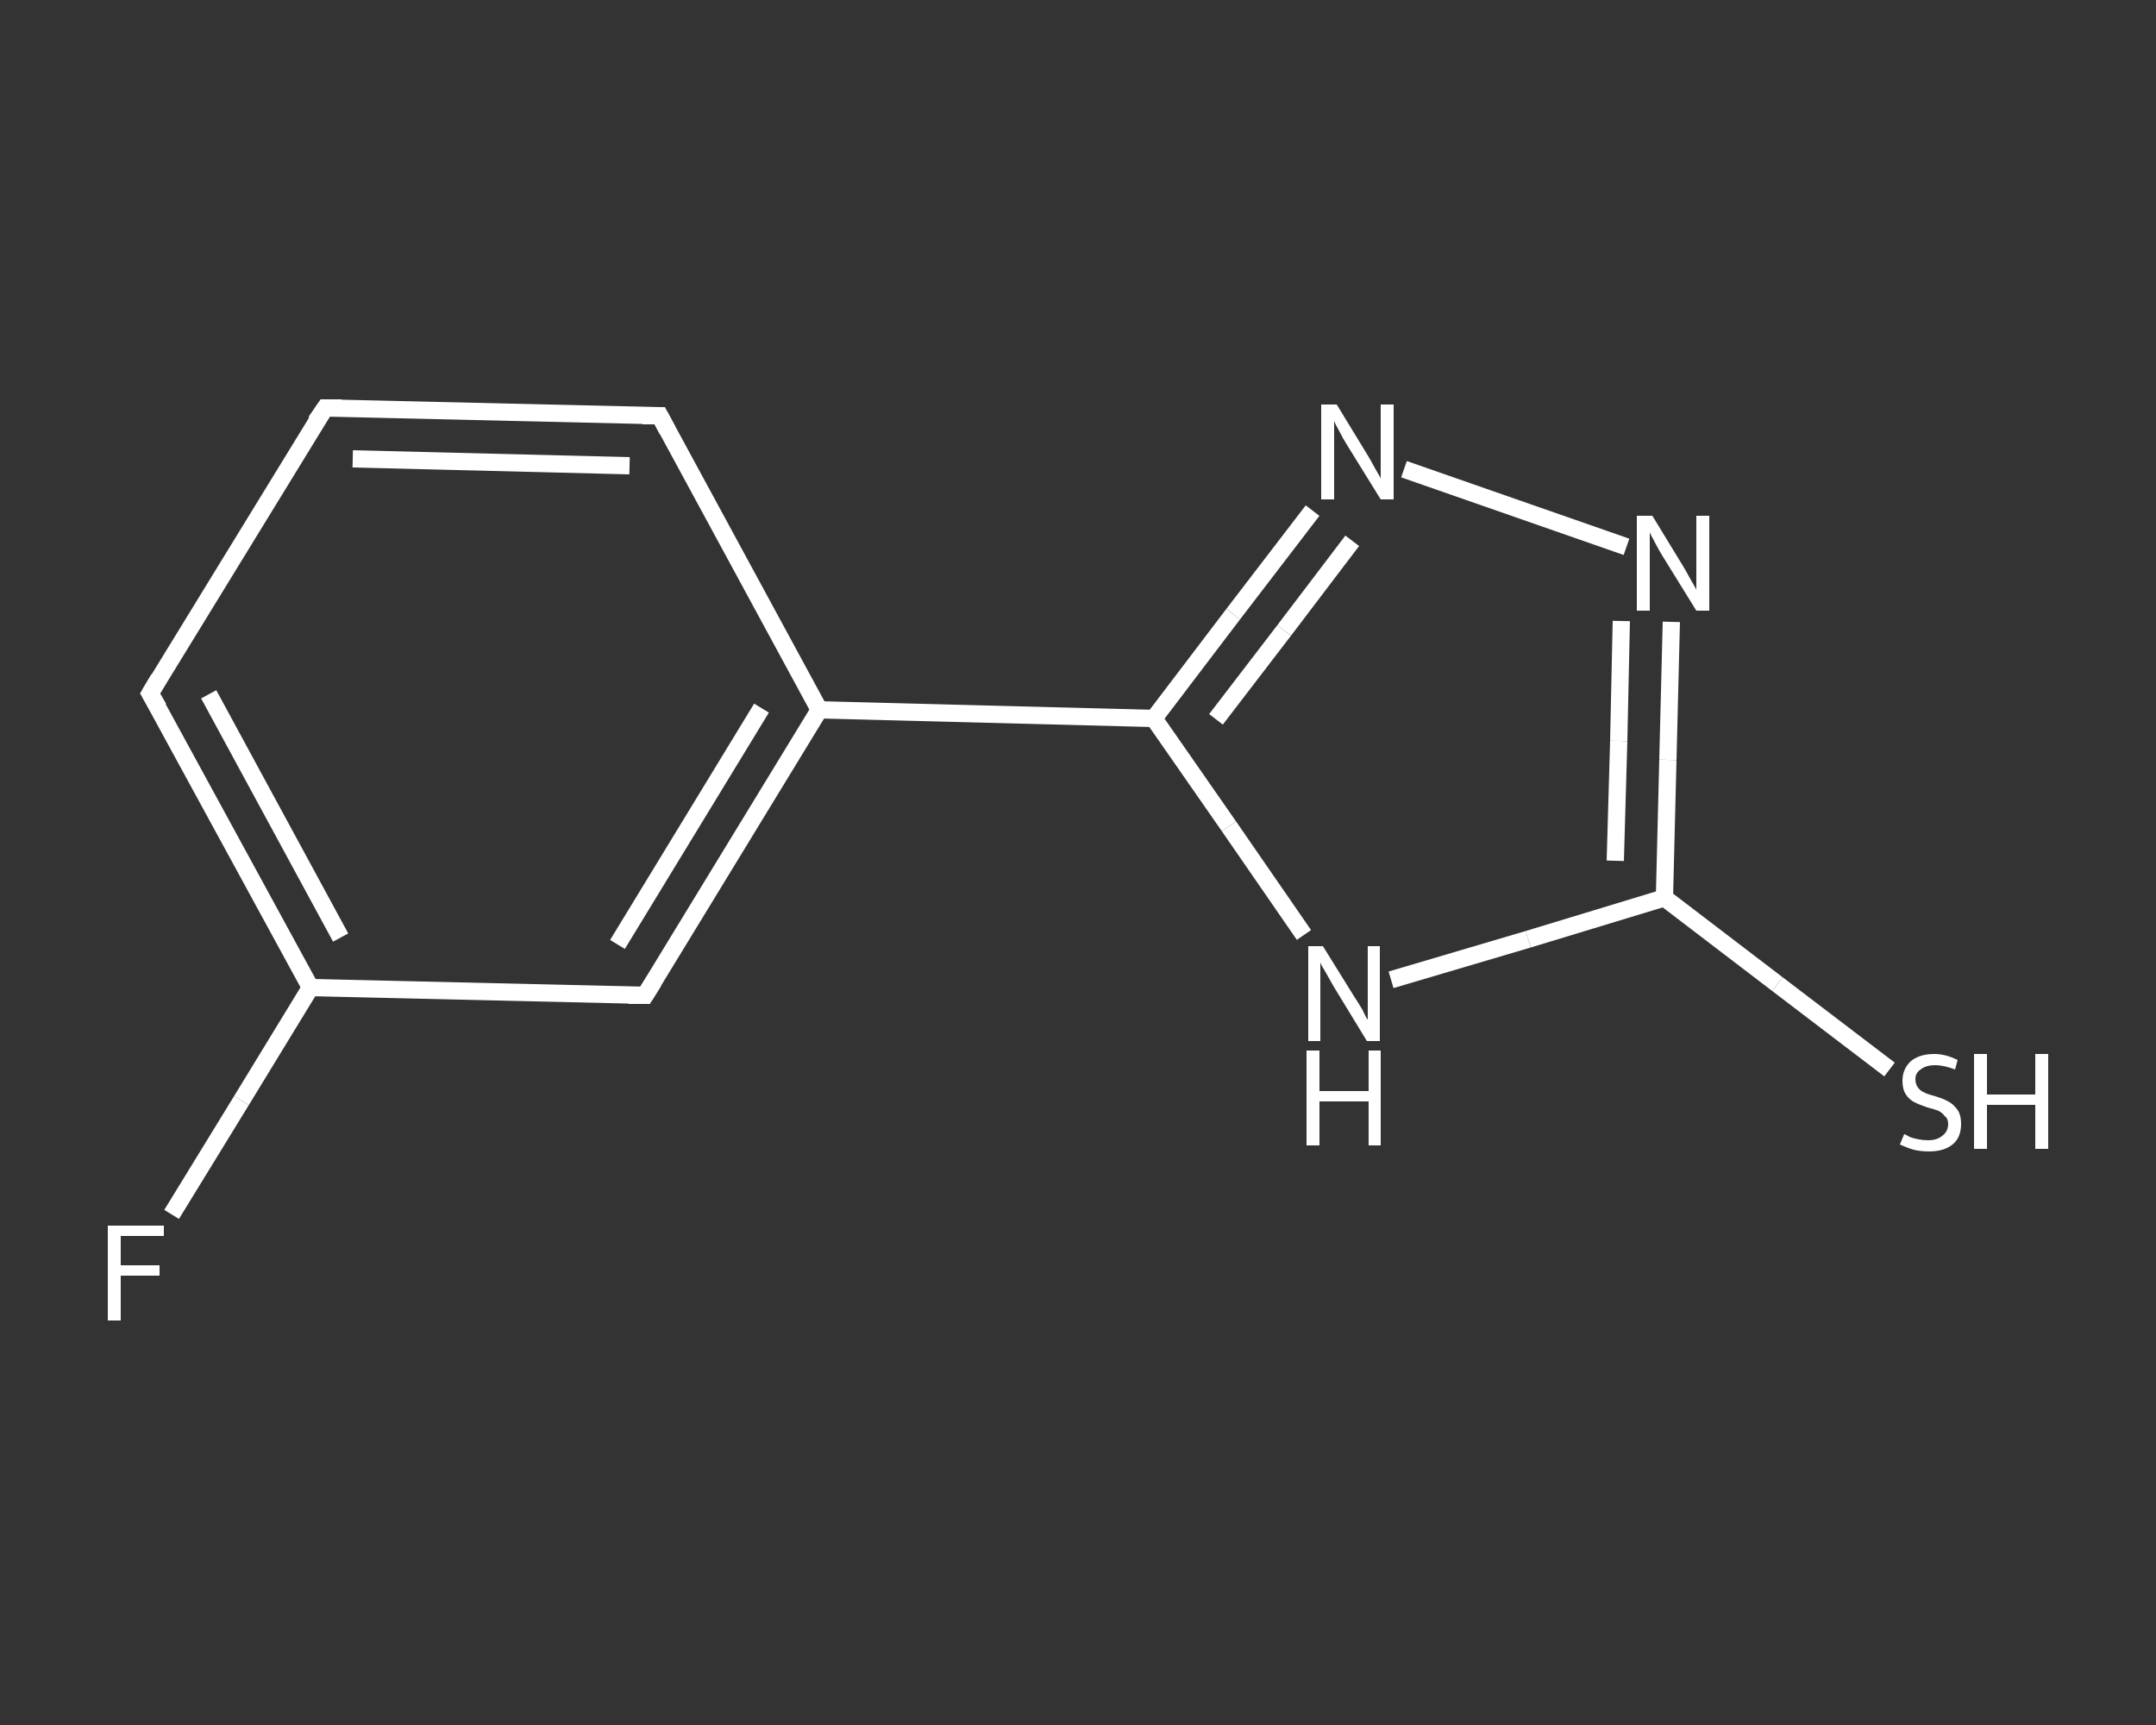 <?xml version='1.0' encoding='iso-8859-1'?>
<svg version='1.1' baseProfile='full'
              xmlns='http://www.w3.org/2000/svg'
                      xmlns:rdkit='http://www.rdkit.org/xml'
                      xmlns:xlink='http://www.w3.org/1999/xlink'
                  xml:space='preserve'
width='250px' height='200px' viewBox='0 0 250 200'>
<rect x="0" y="0" width="250" height="200" fill="#333333" stroke="none"/>
<!-- END OF HEADER -->
<rect style='opacity:1.0;fill:transparent;stroke:none' width='250.0' height='200.0' x='0.0' y='0.0'> </rect>
<path class='bond-0 atom-0 atom-1' d='M 19.9,140.8 L 28.0,127.6' style='fill:none;fill-rule:evenodd;stroke:#FFFFFF;stroke-width:2.0px;stroke-linecap:butt;stroke-linejoin:miter;stroke-opacity:1' />
<path class='bond-0 atom-0 atom-1' d='M 28.0,127.6 L 36.0,114.5' style='fill:none;fill-rule:evenodd;stroke:#FFFFFF;stroke-width:2.0px;stroke-linecap:butt;stroke-linejoin:miter;stroke-opacity:1' />
<path class='bond-1 atom-1 atom-2' d='M 36.0,114.5 L 17.4,80.4' style='fill:none;fill-rule:evenodd;stroke:#FFFFFF;stroke-width:2.0px;stroke-linecap:butt;stroke-linejoin:miter;stroke-opacity:1' />
<path class='bond-1 atom-1 atom-2' d='M 39.5,108.7 L 24.2,80.5' style='fill:none;fill-rule:evenodd;stroke:#FFFFFF;stroke-width:2.0px;stroke-linecap:butt;stroke-linejoin:miter;stroke-opacity:1' />
<path class='bond-2 atom-2 atom-3' d='M 17.4,80.4 L 37.7,47.3' style='fill:none;fill-rule:evenodd;stroke:#FFFFFF;stroke-width:2.0px;stroke-linecap:butt;stroke-linejoin:miter;stroke-opacity:1' />
<path class='bond-3 atom-3 atom-4' d='M 37.7,47.3 L 76.5,48.2' style='fill:none;fill-rule:evenodd;stroke:#FFFFFF;stroke-width:2.0px;stroke-linecap:butt;stroke-linejoin:miter;stroke-opacity:1' />
<path class='bond-3 atom-3 atom-4' d='M 40.9,53.2 L 73.0,54.0' style='fill:none;fill-rule:evenodd;stroke:#FFFFFF;stroke-width:2.0px;stroke-linecap:butt;stroke-linejoin:miter;stroke-opacity:1' />
<path class='bond-4 atom-4 atom-5' d='M 76.5,48.2 L 95.0,82.3' style='fill:none;fill-rule:evenodd;stroke:#FFFFFF;stroke-width:2.0px;stroke-linecap:butt;stroke-linejoin:miter;stroke-opacity:1' />
<path class='bond-5 atom-5 atom-6' d='M 95.0,82.3 L 133.8,83.3' style='fill:none;fill-rule:evenodd;stroke:#FFFFFF;stroke-width:2.0px;stroke-linecap:butt;stroke-linejoin:miter;stroke-opacity:1' />
<path class='bond-6 atom-6 atom-7' d='M 133.8,83.3 L 143.0,71.2' style='fill:none;fill-rule:evenodd;stroke:#FFFFFF;stroke-width:2.0px;stroke-linecap:butt;stroke-linejoin:miter;stroke-opacity:1' />
<path class='bond-6 atom-6 atom-7' d='M 143.0,71.2 L 152.2,59.2' style='fill:none;fill-rule:evenodd;stroke:#FFFFFF;stroke-width:2.0px;stroke-linecap:butt;stroke-linejoin:miter;stroke-opacity:1' />
<path class='bond-6 atom-6 atom-7' d='M 141.0,83.4 L 148.9,73.1' style='fill:none;fill-rule:evenodd;stroke:#FFFFFF;stroke-width:2.0px;stroke-linecap:butt;stroke-linejoin:miter;stroke-opacity:1' />
<path class='bond-6 atom-6 atom-7' d='M 148.9,73.1 L 156.8,62.7' style='fill:none;fill-rule:evenodd;stroke:#FFFFFF;stroke-width:2.0px;stroke-linecap:butt;stroke-linejoin:miter;stroke-opacity:1' />
<path class='bond-7 atom-7 atom-8' d='M 162.8,54.4 L 188.6,63.4' style='fill:none;fill-rule:evenodd;stroke:#FFFFFF;stroke-width:2.0px;stroke-linecap:butt;stroke-linejoin:miter;stroke-opacity:1' />
<path class='bond-8 atom-8 atom-9' d='M 193.8,72.1 L 193.4,88.1' style='fill:none;fill-rule:evenodd;stroke:#FFFFFF;stroke-width:2.0px;stroke-linecap:butt;stroke-linejoin:miter;stroke-opacity:1' />
<path class='bond-8 atom-8 atom-9' d='M 193.4,88.1 L 193.0,104.1' style='fill:none;fill-rule:evenodd;stroke:#FFFFFF;stroke-width:2.0px;stroke-linecap:butt;stroke-linejoin:miter;stroke-opacity:1' />
<path class='bond-8 atom-8 atom-9' d='M 188.0,72.0 L 187.7,85.9' style='fill:none;fill-rule:evenodd;stroke:#FFFFFF;stroke-width:2.0px;stroke-linecap:butt;stroke-linejoin:miter;stroke-opacity:1' />
<path class='bond-8 atom-8 atom-9' d='M 187.7,85.9 L 187.3,99.8' style='fill:none;fill-rule:evenodd;stroke:#FFFFFF;stroke-width:2.0px;stroke-linecap:butt;stroke-linejoin:miter;stroke-opacity:1' />
<path class='bond-9 atom-9 atom-10' d='M 193.0,104.1 L 206.1,114.1' style='fill:none;fill-rule:evenodd;stroke:#FFFFFF;stroke-width:2.0px;stroke-linecap:butt;stroke-linejoin:miter;stroke-opacity:1' />
<path class='bond-9 atom-9 atom-10' d='M 206.1,114.1 L 219.1,124.0' style='fill:none;fill-rule:evenodd;stroke:#FFFFFF;stroke-width:2.0px;stroke-linecap:butt;stroke-linejoin:miter;stroke-opacity:1' />
<path class='bond-10 atom-9 atom-11' d='M 193.0,104.1 L 177.2,108.9' style='fill:none;fill-rule:evenodd;stroke:#FFFFFF;stroke-width:2.0px;stroke-linecap:butt;stroke-linejoin:miter;stroke-opacity:1' />
<path class='bond-10 atom-9 atom-11' d='M 177.2,108.9 L 161.3,113.6' style='fill:none;fill-rule:evenodd;stroke:#FFFFFF;stroke-width:2.0px;stroke-linecap:butt;stroke-linejoin:miter;stroke-opacity:1' />
<path class='bond-11 atom-5 atom-12' d='M 95.0,82.3 L 74.8,115.4' style='fill:none;fill-rule:evenodd;stroke:#FFFFFF;stroke-width:2.0px;stroke-linecap:butt;stroke-linejoin:miter;stroke-opacity:1' />
<path class='bond-11 atom-5 atom-12' d='M 88.3,82.1 L 71.6,109.5' style='fill:none;fill-rule:evenodd;stroke:#FFFFFF;stroke-width:2.0px;stroke-linecap:butt;stroke-linejoin:miter;stroke-opacity:1' />
<path class='bond-12 atom-12 atom-1' d='M 74.8,115.4 L 36.0,114.5' style='fill:none;fill-rule:evenodd;stroke:#FFFFFF;stroke-width:2.0px;stroke-linecap:butt;stroke-linejoin:miter;stroke-opacity:1' />
<path class='bond-13 atom-11 atom-6' d='M 151.2,108.4 L 142.5,95.8' style='fill:none;fill-rule:evenodd;stroke:#FFFFFF;stroke-width:2.0px;stroke-linecap:butt;stroke-linejoin:miter;stroke-opacity:1' />
<path class='bond-13 atom-11 atom-6' d='M 142.5,95.8 L 133.8,83.3' style='fill:none;fill-rule:evenodd;stroke:#FFFFFF;stroke-width:2.0px;stroke-linecap:butt;stroke-linejoin:miter;stroke-opacity:1' />
<path d='M 18.4,82.1 L 17.4,80.4 L 18.4,78.7' style='fill:none;stroke:#FFFFFF;stroke-width:2.0px;stroke-linecap:butt;stroke-linejoin:miter;stroke-opacity:1;' />
<path d='M 36.6,48.9 L 37.7,47.3 L 39.6,47.3' style='fill:none;stroke:#FFFFFF;stroke-width:2.0px;stroke-linecap:butt;stroke-linejoin:miter;stroke-opacity:1;' />
<path d='M 74.5,48.2 L 76.5,48.2 L 77.4,49.9' style='fill:none;stroke:#FFFFFF;stroke-width:2.0px;stroke-linecap:butt;stroke-linejoin:miter;stroke-opacity:1;' />
<path d='M 75.8,113.8 L 74.8,115.4 L 72.9,115.4' style='fill:none;stroke:#FFFFFF;stroke-width:2.0px;stroke-linecap:butt;stroke-linejoin:miter;stroke-opacity:1;' />
<path class='atom-0' d='M 12.5 142.1
L 19.0 142.1
L 19.0 143.3
L 14.0 143.3
L 14.0 146.7
L 18.5 146.7
L 18.5 147.9
L 14.0 147.9
L 14.0 153.1
L 12.5 153.1
L 12.5 142.1
' fill='#FFFFFF'/>
<path class='atom-7' d='M 155.0 46.9
L 158.6 52.8
Q 158.9 53.3, 159.5 54.4
Q 160.1 55.4, 160.1 55.5
L 160.1 46.9
L 161.6 46.9
L 161.6 57.9
L 160.1 57.9
L 156.2 51.6
Q 155.7 50.8, 155.3 50.0
Q 154.8 49.1, 154.7 48.8
L 154.7 57.9
L 153.2 57.9
L 153.2 46.9
L 155.0 46.9
' fill='#FFFFFF'/>
<path class='atom-8' d='M 191.6 59.8
L 195.2 65.7
Q 195.5 66.2, 196.1 67.3
Q 196.7 68.3, 196.7 68.4
L 196.7 59.8
L 198.2 59.8
L 198.2 70.8
L 196.7 70.8
L 192.8 64.5
Q 192.3 63.7, 191.9 62.9
Q 191.4 62.0, 191.3 61.7
L 191.3 70.8
L 189.8 70.8
L 189.8 59.8
L 191.6 59.8
' fill='#FFFFFF'/>
<path class='atom-10' d='M 220.8 131.5
Q 220.9 131.5, 221.4 131.8
Q 221.9 132.0, 222.5 132.1
Q 223.0 132.2, 223.6 132.2
Q 224.6 132.2, 225.2 131.7
Q 225.9 131.2, 225.9 130.3
Q 225.9 129.7, 225.5 129.4
Q 225.2 129.0, 224.8 128.8
Q 224.3 128.6, 223.5 128.4
Q 222.6 128.1, 222.0 127.8
Q 221.4 127.5, 221.0 126.9
Q 220.6 126.3, 220.6 125.3
Q 220.6 124.0, 221.5 123.1
Q 222.5 122.2, 224.3 122.2
Q 225.6 122.2, 227.0 122.9
L 226.7 124.0
Q 225.4 123.5, 224.4 123.5
Q 223.3 123.5, 222.7 124.0
Q 222.1 124.4, 222.1 125.1
Q 222.1 125.7, 222.4 126.1
Q 222.7 126.5, 223.2 126.7
Q 223.6 126.9, 224.4 127.1
Q 225.4 127.4, 225.9 127.7
Q 226.5 128.0, 227.0 128.7
Q 227.4 129.3, 227.4 130.3
Q 227.4 131.9, 226.4 132.7
Q 225.4 133.5, 223.7 133.5
Q 222.7 133.5, 221.9 133.3
Q 221.2 133.1, 220.3 132.7
L 220.8 131.5
' fill='#FFFFFF'/>
<path class='atom-10' d='M 228.9 122.2
L 230.4 122.2
L 230.4 126.9
L 236.0 126.9
L 236.0 122.2
L 237.5 122.2
L 237.5 133.2
L 236.0 133.2
L 236.0 128.1
L 230.4 128.1
L 230.4 133.2
L 228.9 133.2
L 228.9 122.2
' fill='#FFFFFF'/>
<path class='atom-11' d='M 153.4 109.7
L 157.0 115.5
Q 157.4 116.1, 158.0 117.1
Q 158.5 118.2, 158.6 118.2
L 158.6 109.7
L 160.0 109.7
L 160.0 120.7
L 158.5 120.7
L 154.6 114.3
Q 154.2 113.6, 153.7 112.7
Q 153.2 111.9, 153.1 111.6
L 153.1 120.7
L 151.7 120.7
L 151.7 109.7
L 153.4 109.7
' fill='#FFFFFF'/>
<path class='atom-11' d='M 151.5 121.8
L 153.0 121.8
L 153.0 126.5
L 158.7 126.5
L 158.7 121.8
L 160.1 121.8
L 160.1 132.8
L 158.7 132.8
L 158.7 127.7
L 153.0 127.7
L 153.0 132.8
L 151.5 132.8
L 151.5 121.8
' fill='#FFFFFF'/>
</svg>

